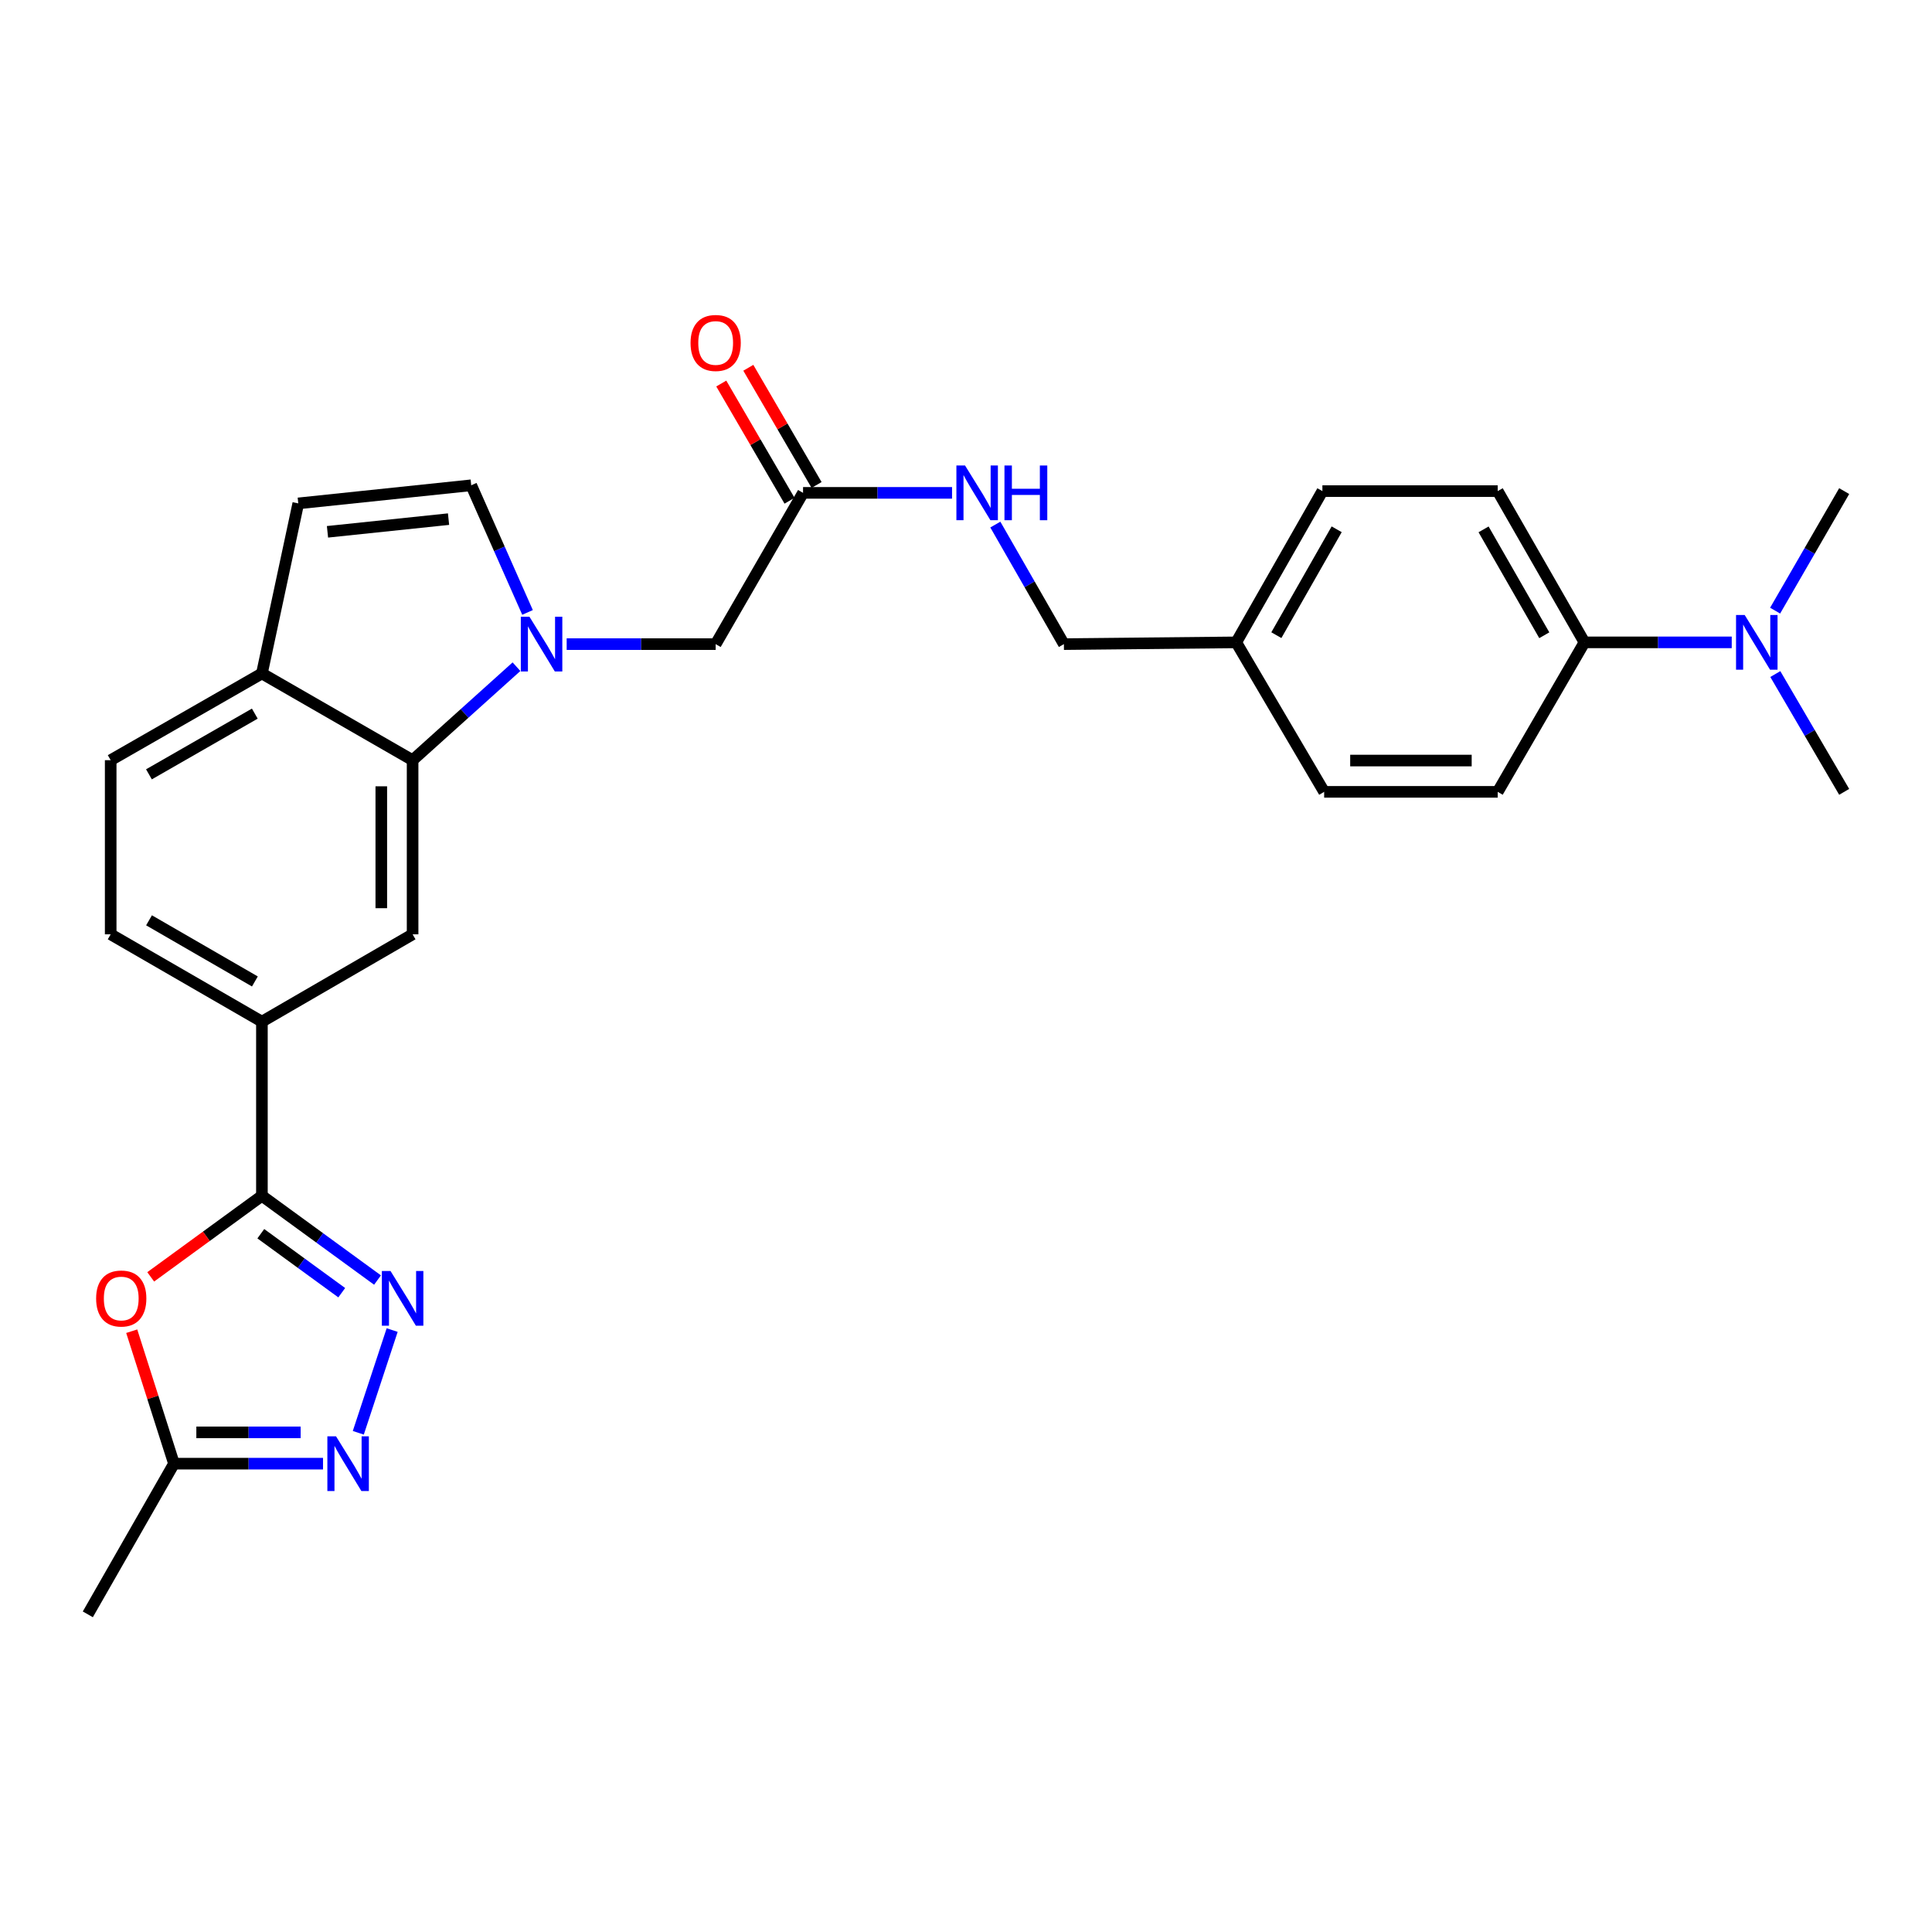 <?xml version='1.0' encoding='iso-8859-1'?>
<svg version='1.1' baseProfile='full'
              xmlns='http://www.w3.org/2000/svg'
                      xmlns:rdkit='http://www.rdkit.org/xml'
                      xmlns:xlink='http://www.w3.org/1999/xlink'
                  xml:space='preserve'
width='1000px' height='1000px' viewBox='0 0 1000 1000'>
<!-- END OF HEADER -->
<rect style='opacity:1.0;fill:#FFFFFF;stroke:none' width='1000' height='1000' x='0' y='0'> </rect>
<path class='bond-4' d='M 267.33,345.083 L 240.446,369.277' style='fill:none;fill-rule:evenodd;stroke:#0000FF;stroke-width:6px;stroke-linecap:butt;stroke-linejoin:miter;stroke-opacity:1' />
<path class='bond-4' d='M 240.446,369.277 L 213.562,393.471' style='fill:none;fill-rule:evenodd;stroke:#000000;stroke-width:6px;stroke-linecap:butt;stroke-linejoin:miter;stroke-opacity:1' />
<path class='bond-5' d='M 273.049,316.989 L 258.477,284.084' style='fill:none;fill-rule:evenodd;stroke:#0000FF;stroke-width:6px;stroke-linecap:butt;stroke-linejoin:miter;stroke-opacity:1' />
<path class='bond-5' d='M 258.477,284.084 L 243.905,251.179' style='fill:none;fill-rule:evenodd;stroke:#000000;stroke-width:6px;stroke-linecap:butt;stroke-linejoin:miter;stroke-opacity:1' />
<path class='bond-11' d='M 293.308,333.397 L 331.868,333.397' style='fill:none;fill-rule:evenodd;stroke:#0000FF;stroke-width:6px;stroke-linecap:butt;stroke-linejoin:miter;stroke-opacity:1' />
<path class='bond-11' d='M 331.868,333.397 L 370.427,333.397' style='fill:none;fill-rule:evenodd;stroke:#000000;stroke-width:6px;stroke-linecap:butt;stroke-linejoin:miter;stroke-opacity:1' />
<path class='bond-0' d='M 135.566,618.935 L 135.566,528.814' style='fill:none;fill-rule:evenodd;stroke:#000000;stroke-width:6px;stroke-linecap:butt;stroke-linejoin:miter;stroke-opacity:1' />
<path class='bond-1' d='M 135.566,618.935 L 165.484,640.744' style='fill:none;fill-rule:evenodd;stroke:#000000;stroke-width:6px;stroke-linecap:butt;stroke-linejoin:miter;stroke-opacity:1' />
<path class='bond-1' d='M 165.484,640.744 L 195.402,662.553' style='fill:none;fill-rule:evenodd;stroke:#0000FF;stroke-width:6px;stroke-linecap:butt;stroke-linejoin:miter;stroke-opacity:1' />
<path class='bond-1' d='M 134.997,638.57 L 155.94,653.837' style='fill:none;fill-rule:evenodd;stroke:#000000;stroke-width:6px;stroke-linecap:butt;stroke-linejoin:miter;stroke-opacity:1' />
<path class='bond-1' d='M 155.94,653.837 L 176.883,669.103' style='fill:none;fill-rule:evenodd;stroke:#0000FF;stroke-width:6px;stroke-linecap:butt;stroke-linejoin:miter;stroke-opacity:1' />
<path class='bond-2' d='M 135.566,618.935 L 106.787,639.919' style='fill:none;fill-rule:evenodd;stroke:#000000;stroke-width:6px;stroke-linecap:butt;stroke-linejoin:miter;stroke-opacity:1' />
<path class='bond-2' d='M 106.787,639.919 L 78.008,660.903' style='fill:none;fill-rule:evenodd;stroke:#FF0000;stroke-width:6px;stroke-linecap:butt;stroke-linejoin:miter;stroke-opacity:1' />
<path class='bond-3' d='M 202.984,688.437 L 185.454,741.61' style='fill:none;fill-rule:evenodd;stroke:#0000FF;stroke-width:6px;stroke-linecap:butt;stroke-linejoin:miter;stroke-opacity:1' />
<path class='bond-6' d='M 68.181,689.03 L 79.118,723.31' style='fill:none;fill-rule:evenodd;stroke:#FF0000;stroke-width:6px;stroke-linecap:butt;stroke-linejoin:miter;stroke-opacity:1' />
<path class='bond-6' d='M 79.118,723.31 L 90.056,757.59' style='fill:none;fill-rule:evenodd;stroke:#000000;stroke-width:6px;stroke-linecap:butt;stroke-linejoin:miter;stroke-opacity:1' />
<path class='bond-30' d='M 167.192,757.59 L 128.624,757.59' style='fill:none;fill-rule:evenodd;stroke:#0000FF;stroke-width:6px;stroke-linecap:butt;stroke-linejoin:miter;stroke-opacity:1' />
<path class='bond-30' d='M 128.624,757.59 L 90.056,757.59' style='fill:none;fill-rule:evenodd;stroke:#000000;stroke-width:6px;stroke-linecap:butt;stroke-linejoin:miter;stroke-opacity:1' />
<path class='bond-30' d='M 155.622,741.388 L 128.624,741.388' style='fill:none;fill-rule:evenodd;stroke:#0000FF;stroke-width:6px;stroke-linecap:butt;stroke-linejoin:miter;stroke-opacity:1' />
<path class='bond-30' d='M 128.624,741.388 L 101.626,741.388' style='fill:none;fill-rule:evenodd;stroke:#000000;stroke-width:6px;stroke-linecap:butt;stroke-linejoin:miter;stroke-opacity:1' />
<path class='bond-7' d='M 213.562,393.471 L 213.562,483.601' style='fill:none;fill-rule:evenodd;stroke:#000000;stroke-width:6px;stroke-linecap:butt;stroke-linejoin:miter;stroke-opacity:1' />
<path class='bond-7' d='M 197.36,406.991 L 197.36,470.081' style='fill:none;fill-rule:evenodd;stroke:#000000;stroke-width:6px;stroke-linecap:butt;stroke-linejoin:miter;stroke-opacity:1' />
<path class='bond-10' d='M 213.562,393.471 L 135.566,348.582' style='fill:none;fill-rule:evenodd;stroke:#000000;stroke-width:6px;stroke-linecap:butt;stroke-linejoin:miter;stroke-opacity:1' />
<path class='bond-9' d='M 243.905,251.179 L 154.388,260.559' style='fill:none;fill-rule:evenodd;stroke:#000000;stroke-width:6px;stroke-linecap:butt;stroke-linejoin:miter;stroke-opacity:1' />
<path class='bond-9' d='M 232.166,268.7 L 169.504,275.266' style='fill:none;fill-rule:evenodd;stroke:#000000;stroke-width:6px;stroke-linecap:butt;stroke-linejoin:miter;stroke-opacity:1' />
<path class='bond-25' d='M 90.056,757.59 L 45.455,835.586' style='fill:none;fill-rule:evenodd;stroke:#000000;stroke-width:6px;stroke-linecap:butt;stroke-linejoin:miter;stroke-opacity:1' />
<path class='bond-8' d='M 213.562,483.601 L 135.566,528.814' style='fill:none;fill-rule:evenodd;stroke:#000000;stroke-width:6px;stroke-linecap:butt;stroke-linejoin:miter;stroke-opacity:1' />
<path class='bond-29' d='M 135.566,528.814 L 57.291,483.601' style='fill:none;fill-rule:evenodd;stroke:#000000;stroke-width:6px;stroke-linecap:butt;stroke-linejoin:miter;stroke-opacity:1' />
<path class='bond-29' d='M 131.929,508.002 L 77.136,476.353' style='fill:none;fill-rule:evenodd;stroke:#000000;stroke-width:6px;stroke-linecap:butt;stroke-linejoin:miter;stroke-opacity:1' />
<path class='bond-28' d='M 154.388,260.559 L 135.566,348.582' style='fill:none;fill-rule:evenodd;stroke:#000000;stroke-width:6px;stroke-linecap:butt;stroke-linejoin:miter;stroke-opacity:1' />
<path class='bond-18' d='M 135.566,348.582 L 57.291,393.471' style='fill:none;fill-rule:evenodd;stroke:#000000;stroke-width:6px;stroke-linecap:butt;stroke-linejoin:miter;stroke-opacity:1' />
<path class='bond-18' d='M 131.885,369.37 L 77.093,400.793' style='fill:none;fill-rule:evenodd;stroke:#000000;stroke-width:6px;stroke-linecap:butt;stroke-linejoin:miter;stroke-opacity:1' />
<path class='bond-12' d='M 370.427,333.397 L 415.658,255.104' style='fill:none;fill-rule:evenodd;stroke:#000000;stroke-width:6px;stroke-linecap:butt;stroke-linejoin:miter;stroke-opacity:1' />
<path class='bond-14' d='M 415.658,255.104 L 454.218,255.104' style='fill:none;fill-rule:evenodd;stroke:#000000;stroke-width:6px;stroke-linecap:butt;stroke-linejoin:miter;stroke-opacity:1' />
<path class='bond-14' d='M 454.218,255.104 L 492.777,255.104' style='fill:none;fill-rule:evenodd;stroke:#0000FF;stroke-width:6px;stroke-linecap:butt;stroke-linejoin:miter;stroke-opacity:1' />
<path class='bond-17' d='M 422.659,251.027 L 404.995,220.695' style='fill:none;fill-rule:evenodd;stroke:#000000;stroke-width:6px;stroke-linecap:butt;stroke-linejoin:miter;stroke-opacity:1' />
<path class='bond-17' d='M 404.995,220.695 L 387.331,190.362' style='fill:none;fill-rule:evenodd;stroke:#FF0000;stroke-width:6px;stroke-linecap:butt;stroke-linejoin:miter;stroke-opacity:1' />
<path class='bond-17' d='M 408.658,259.181 L 390.994,228.848' style='fill:none;fill-rule:evenodd;stroke:#000000;stroke-width:6px;stroke-linecap:butt;stroke-linejoin:miter;stroke-opacity:1' />
<path class='bond-17' d='M 390.994,228.848 L 373.33,198.516' style='fill:none;fill-rule:evenodd;stroke:#FF0000;stroke-width:6px;stroke-linecap:butt;stroke-linejoin:miter;stroke-opacity:1' />
<path class='bond-13' d='M 820.112,332.488 L 775.213,254.195' style='fill:none;fill-rule:evenodd;stroke:#000000;stroke-width:6px;stroke-linecap:butt;stroke-linejoin:miter;stroke-opacity:1' />
<path class='bond-13' d='M 799.322,328.804 L 767.893,273.999' style='fill:none;fill-rule:evenodd;stroke:#000000;stroke-width:6px;stroke-linecap:butt;stroke-linejoin:miter;stroke-opacity:1' />
<path class='bond-15' d='M 820.112,332.488 L 858.228,332.488' style='fill:none;fill-rule:evenodd;stroke:#000000;stroke-width:6px;stroke-linecap:butt;stroke-linejoin:miter;stroke-opacity:1' />
<path class='bond-15' d='M 858.228,332.488 L 896.344,332.488' style='fill:none;fill-rule:evenodd;stroke:#0000FF;stroke-width:6px;stroke-linecap:butt;stroke-linejoin:miter;stroke-opacity:1' />
<path class='bond-31' d='M 820.112,332.488 L 775.213,409.863' style='fill:none;fill-rule:evenodd;stroke:#000000;stroke-width:6px;stroke-linecap:butt;stroke-linejoin:miter;stroke-opacity:1' />
<path class='bond-21' d='M 515.184,271.52 L 532.926,302.459' style='fill:none;fill-rule:evenodd;stroke:#0000FF;stroke-width:6px;stroke-linecap:butt;stroke-linejoin:miter;stroke-opacity:1' />
<path class='bond-21' d='M 532.926,302.459 L 550.668,333.397' style='fill:none;fill-rule:evenodd;stroke:#000000;stroke-width:6px;stroke-linecap:butt;stroke-linejoin:miter;stroke-opacity:1' />
<path class='bond-26' d='M 918.801,316.067 L 936.673,285.131' style='fill:none;fill-rule:evenodd;stroke:#0000FF;stroke-width:6px;stroke-linecap:butt;stroke-linejoin:miter;stroke-opacity:1' />
<path class='bond-26' d='M 936.673,285.131 L 954.545,254.195' style='fill:none;fill-rule:evenodd;stroke:#000000;stroke-width:6px;stroke-linecap:butt;stroke-linejoin:miter;stroke-opacity:1' />
<path class='bond-27' d='M 918.902,348.888 L 936.723,379.376' style='fill:none;fill-rule:evenodd;stroke:#0000FF;stroke-width:6px;stroke-linecap:butt;stroke-linejoin:miter;stroke-opacity:1' />
<path class='bond-27' d='M 936.723,379.376 L 954.545,409.863' style='fill:none;fill-rule:evenodd;stroke:#000000;stroke-width:6px;stroke-linecap:butt;stroke-linejoin:miter;stroke-opacity:1' />
<path class='bond-16' d='M 57.291,483.601 L 57.291,393.471' style='fill:none;fill-rule:evenodd;stroke:#000000;stroke-width:6px;stroke-linecap:butt;stroke-linejoin:miter;stroke-opacity:1' />
<path class='bond-19' d='M 775.213,409.863 L 685.381,409.863' style='fill:none;fill-rule:evenodd;stroke:#000000;stroke-width:6px;stroke-linecap:butt;stroke-linejoin:miter;stroke-opacity:1' />
<path class='bond-19' d='M 761.739,393.66 L 698.856,393.66' style='fill:none;fill-rule:evenodd;stroke:#000000;stroke-width:6px;stroke-linecap:butt;stroke-linejoin:miter;stroke-opacity:1' />
<path class='bond-20' d='M 775.213,254.195 L 684.472,254.195' style='fill:none;fill-rule:evenodd;stroke:#000000;stroke-width:6px;stroke-linecap:butt;stroke-linejoin:miter;stroke-opacity:1' />
<path class='bond-22' d='M 550.668,333.397 L 639.871,332.488' style='fill:none;fill-rule:evenodd;stroke:#000000;stroke-width:6px;stroke-linecap:butt;stroke-linejoin:miter;stroke-opacity:1' />
<path class='bond-23' d='M 639.871,332.488 L 685.381,409.863' style='fill:none;fill-rule:evenodd;stroke:#000000;stroke-width:6px;stroke-linecap:butt;stroke-linejoin:miter;stroke-opacity:1' />
<path class='bond-24' d='M 639.871,332.488 L 684.472,254.195' style='fill:none;fill-rule:evenodd;stroke:#000000;stroke-width:6px;stroke-linecap:butt;stroke-linejoin:miter;stroke-opacity:1' />
<path class='bond-24' d='M 660.639,328.764 L 691.86,273.959' style='fill:none;fill-rule:evenodd;stroke:#000000;stroke-width:6px;stroke-linecap:butt;stroke-linejoin:miter;stroke-opacity:1' />
<path  class='atom-0' d='M 274.055 319.237
L 283.335 334.237
Q 284.255 335.717, 285.735 338.397
Q 287.215 341.077, 287.295 341.237
L 287.295 319.237
L 291.055 319.237
L 291.055 347.557
L 287.175 347.557
L 277.215 331.157
Q 276.055 329.237, 274.815 327.037
Q 273.615 324.837, 273.255 324.157
L 273.255 347.557
L 269.575 347.557
L 269.575 319.237
L 274.055 319.237
' fill='#0000FF'/>
<path  class='atom-2' d='M 202.135 657.864
L 211.415 672.864
Q 212.335 674.344, 213.815 677.024
Q 215.295 679.704, 215.375 679.864
L 215.375 657.864
L 219.135 657.864
L 219.135 686.184
L 215.255 686.184
L 205.295 669.784
Q 204.135 667.864, 202.895 665.664
Q 201.695 663.464, 201.335 662.784
L 201.335 686.184
L 197.655 686.184
L 197.655 657.864
L 202.135 657.864
' fill='#0000FF'/>
<path  class='atom-3' d='M 49.755 672.104
Q 49.755 665.304, 53.115 661.504
Q 56.475 657.704, 62.755 657.704
Q 69.035 657.704, 72.395 661.504
Q 75.755 665.304, 75.755 672.104
Q 75.755 678.984, 72.355 682.904
Q 68.955 686.784, 62.755 686.784
Q 56.515 686.784, 53.115 682.904
Q 49.755 679.024, 49.755 672.104
M 62.755 683.584
Q 67.075 683.584, 69.395 680.704
Q 71.755 677.784, 71.755 672.104
Q 71.755 666.544, 69.395 663.744
Q 67.075 660.904, 62.755 660.904
Q 58.435 660.904, 56.075 663.704
Q 53.755 666.504, 53.755 672.104
Q 53.755 677.824, 56.075 680.704
Q 58.435 683.584, 62.755 683.584
' fill='#FF0000'/>
<path  class='atom-4' d='M 173.925 743.43
L 183.205 758.43
Q 184.125 759.91, 185.605 762.59
Q 187.085 765.27, 187.165 765.43
L 187.165 743.43
L 190.925 743.43
L 190.925 771.75
L 187.045 771.75
L 177.085 755.35
Q 175.925 753.43, 174.685 751.23
Q 173.485 749.03, 173.125 748.35
L 173.125 771.75
L 169.445 771.75
L 169.445 743.43
L 173.925 743.43
' fill='#0000FF'/>
<path  class='atom-15' d='M 499.51 240.944
L 508.79 255.944
Q 509.71 257.424, 511.19 260.104
Q 512.67 262.784, 512.75 262.944
L 512.75 240.944
L 516.51 240.944
L 516.51 269.264
L 512.63 269.264
L 502.67 252.864
Q 501.51 250.944, 500.27 248.744
Q 499.07 246.544, 498.71 245.864
L 498.71 269.264
L 495.03 269.264
L 495.03 240.944
L 499.51 240.944
' fill='#0000FF'/>
<path  class='atom-15' d='M 519.91 240.944
L 523.75 240.944
L 523.75 252.984
L 538.23 252.984
L 538.23 240.944
L 542.07 240.944
L 542.07 269.264
L 538.23 269.264
L 538.23 256.184
L 523.75 256.184
L 523.75 269.264
L 519.91 269.264
L 519.91 240.944
' fill='#0000FF'/>
<path  class='atom-16' d='M 903.054 318.328
L 912.334 333.328
Q 913.254 334.808, 914.734 337.488
Q 916.214 340.168, 916.294 340.328
L 916.294 318.328
L 920.054 318.328
L 920.054 346.648
L 916.174 346.648
L 906.214 330.248
Q 905.054 328.328, 903.814 326.128
Q 902.614 323.928, 902.254 323.248
L 902.254 346.648
L 898.574 346.648
L 898.574 318.328
L 903.054 318.328
' fill='#0000FF'/>
<path  class='atom-18' d='M 357.427 177.512
Q 357.427 170.712, 360.787 166.912
Q 364.147 163.112, 370.427 163.112
Q 376.707 163.112, 380.067 166.912
Q 383.427 170.712, 383.427 177.512
Q 383.427 184.392, 380.027 188.312
Q 376.627 192.192, 370.427 192.192
Q 364.187 192.192, 360.787 188.312
Q 357.427 184.432, 357.427 177.512
M 370.427 188.992
Q 374.747 188.992, 377.067 186.112
Q 379.427 183.192, 379.427 177.512
Q 379.427 171.952, 377.067 169.152
Q 374.747 166.312, 370.427 166.312
Q 366.107 166.312, 363.747 169.112
Q 361.427 171.912, 361.427 177.512
Q 361.427 183.232, 363.747 186.112
Q 366.107 188.992, 370.427 188.992
' fill='#FF0000'/>
</svg>
